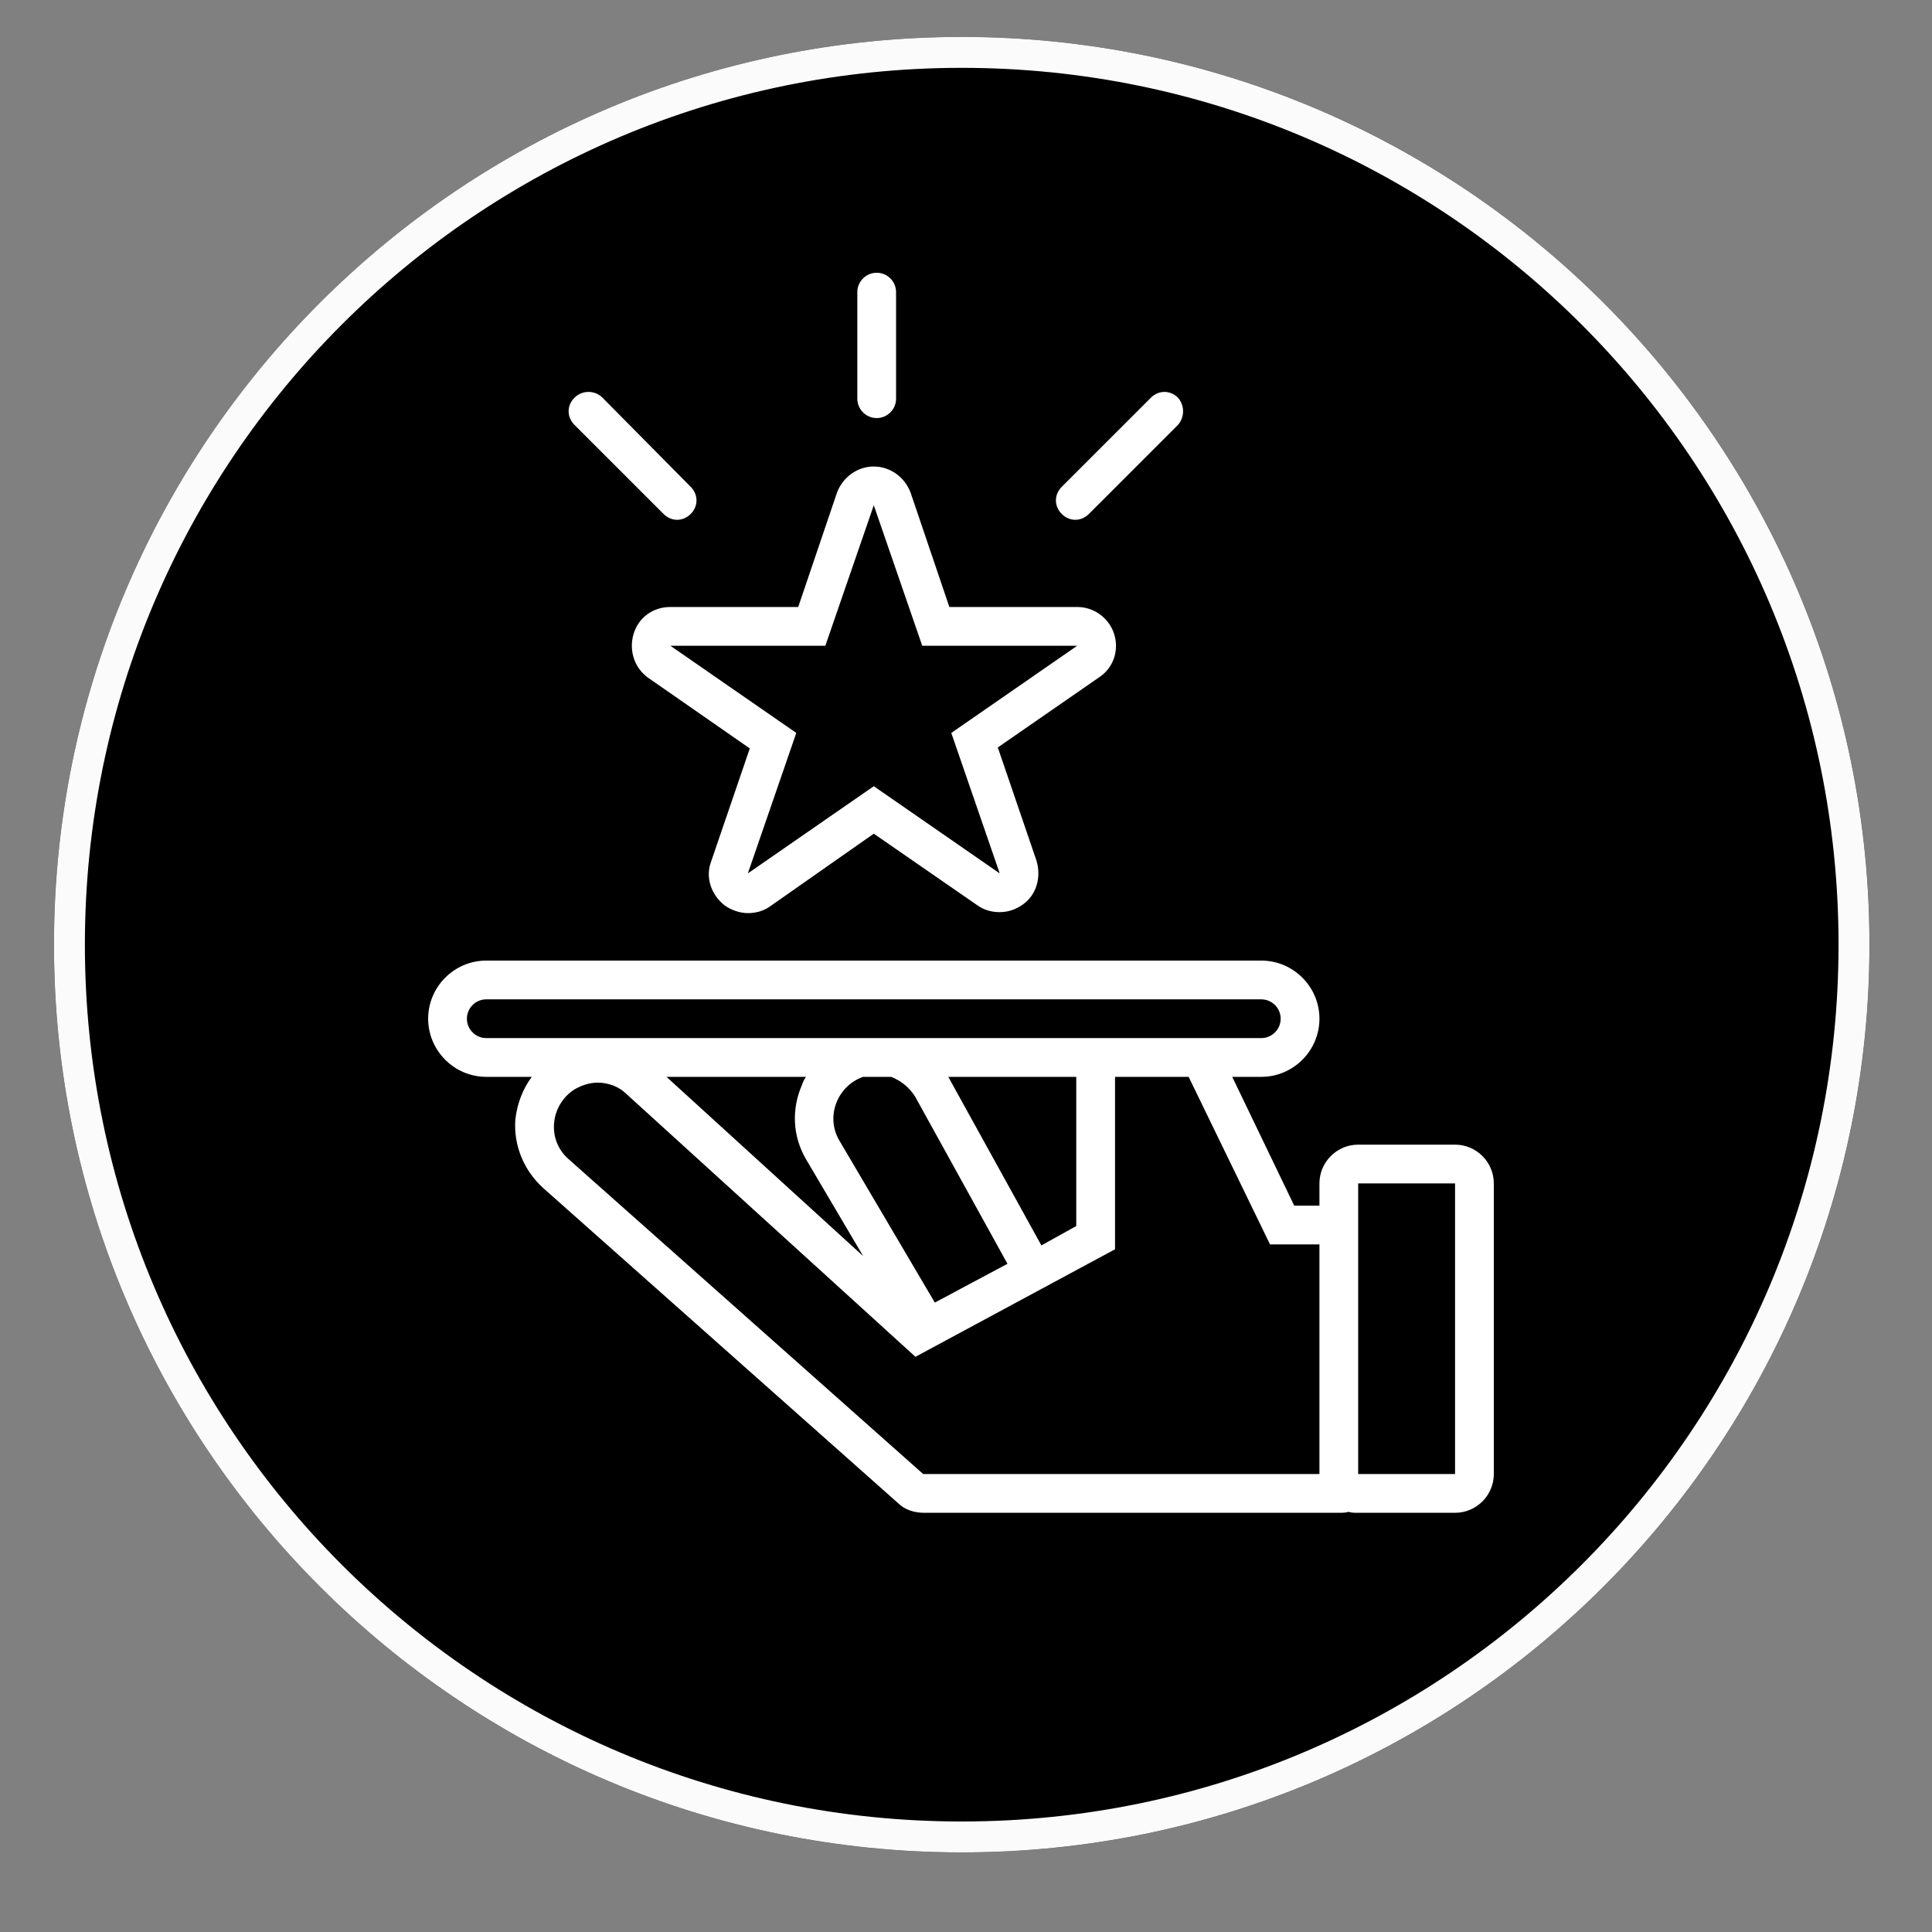 <svg xmlns="http://www.w3.org/2000/svg" xmlns:xlink="http://www.w3.org/1999/xlink" width="500" zoomAndPan="magnify" viewBox="0 0 375 375" height="500" preserveAspectRatio="xMidYMid meet" version="1.2"><rect x="0" y="0" width="375" height="375" fill="#808080" stroke="none"/><defs><clipPath id="3c93b20abb"><path d="M 10.477 7.168 L 362.867 7.168 L 362.867 359.559 L 10.477 359.559 Z M 10.477 7.168 "/></clipPath><clipPath id="aa880fbdce"><path d="M 186.672 7.168 C 89.363 7.168 10.477 86.055 10.477 183.363 C 10.477 280.672 89.363 359.559 186.672 359.559 C 283.984 359.559 362.867 280.672 362.867 183.363 C 362.867 86.055 283.984 7.168 186.672 7.168 Z M 186.672 7.168 "/></clipPath><clipPath id="5898514ab5"><path d="M 10.477 7.168 L 362.859 7.168 L 362.859 359.551 L 10.477 359.551 Z M 10.477 7.168 "/></clipPath><clipPath id="59766fb18d"><path d="M 186.668 7.168 C 89.363 7.168 10.477 86.051 10.477 183.359 C 10.477 280.668 89.363 359.551 186.668 359.551 C 283.977 359.551 362.859 280.668 362.859 183.359 C 362.859 86.051 283.977 7.168 186.668 7.168 Z M 186.668 7.168 "/></clipPath><clipPath id="88182b3232"><path d="M 83.027 186 L 290 186 L 290 293.691 L 83.027 293.691 Z M 83.027 186 "/></clipPath><clipPath id="d828011f08"><path d="M 166 52.941 L 174 52.941 L 174 82 L 166 82 Z M 166 52.941 "/></clipPath></defs><g id="70222d967e"><g clip-rule="nonzero" clip-path="url(#3c93b20abb)"><g clip-rule="nonzero" clip-path="url(#aa880fbdce)"><path style=" stroke:none;fill-rule:nonzero;fill:#000000;fill-opacity:1;" d="M 10.477 7.168 L 362.867 7.168 L 362.867 359.559 L 10.477 359.559 Z M 10.477 7.168 "/></g></g><g clip-rule="nonzero" clip-path="url(#5898514ab5)"><g clip-rule="nonzero" clip-path="url(#59766fb18d)"><path style="fill:none;stroke-width:16;stroke-linecap:butt;stroke-linejoin:miter;stroke:#fafbfa;stroke-opacity:1;stroke-miterlimit:4;" d="M 234.92 -0.002 C 105.18 -0.002 -0.002 105.176 -0.002 234.92 C -0.002 364.665 105.18 469.842 234.92 469.842 C 364.665 469.842 469.842 364.665 469.842 234.92 C 469.842 105.176 364.665 -0.002 234.92 -0.002 Z M 234.92 -0.002 " transform="matrix(0.75,0,0,0.75,10.478,7.169)"/></g></g><path style=" stroke:none;fill-rule:nonzero;fill:#ffffff;fill-opacity:1;" d="M 216.613 125.336 C 216.613 121.199 213.227 117.816 209.09 117.816 L 184.27 117.816 L 176.746 95.625 C 175.621 92.617 172.801 90.551 169.602 90.551 C 166.406 90.551 163.586 92.617 162.457 95.625 L 154.934 117.816 L 130.113 117.816 C 126.73 117.816 123.91 119.883 122.969 123.078 C 122.027 126.277 123.156 129.66 125.789 131.543 L 145.535 145.27 L 138.012 167.27 C 136.883 170.277 138.012 173.664 140.645 175.73 C 141.961 176.672 143.652 177.234 145.156 177.234 C 146.66 177.234 148.164 176.859 149.48 175.918 L 169.602 161.816 L 189.723 175.73 C 191.039 176.672 192.543 177.047 194.047 177.047 C 195.738 177.047 197.246 176.484 198.562 175.543 C 201.191 173.664 202.133 170.277 201.191 167.082 L 193.672 145.082 L 213.227 131.543 C 215.297 130.227 216.613 127.969 216.613 125.336 Z M 184.645 142.262 L 194.047 169.527 L 169.602 152.602 L 145.156 169.527 L 154.559 142.262 L 130.113 125.336 L 160.199 125.336 L 169.602 98.07 L 179.004 125.336 L 209.09 125.336 Z M 184.645 142.262 "/><g clip-rule="nonzero" clip-path="url(#88182b3232)"><path style=" stroke:none;fill-rule:nonzero;fill:#ffffff;fill-opacity:1;" d="M 105.48 230.637 L 174.305 291.75 C 175.621 293.066 177.5 293.633 179.379 293.633 L 259.863 293.633 C 260.613 293.633 261.176 293.633 261.742 293.445 C 262.305 293.633 262.871 293.633 263.621 293.633 L 282.426 293.633 C 286.562 293.633 289.949 290.246 289.949 286.109 L 289.949 229.699 C 289.949 225.562 286.562 222.176 282.426 222.176 L 263.621 222.176 C 259.484 222.176 256.102 225.562 256.102 229.699 L 256.102 234.023 L 251.211 234.023 L 239.176 209.016 L 244.816 209.016 C 251.023 209.016 256.102 203.938 256.102 197.73 C 256.102 191.527 251.023 186.449 244.816 186.449 L 94.387 186.449 C 88.18 186.449 83.105 191.527 83.105 197.73 C 83.105 203.938 88.18 209.016 94.387 209.016 L 103.223 209.016 C 101.531 211.27 100.402 214.09 100.027 217.289 C 99.652 222.363 101.719 227.254 105.48 230.637 Z M 263.621 229.699 L 282.426 229.699 L 282.426 286.109 L 263.621 286.109 Z M 246.512 241.543 L 256.102 241.543 L 256.102 286.109 L 179.191 286.109 L 110.371 224.996 C 106.047 221.238 106.797 214.469 111.5 211.457 C 112.816 210.707 114.32 210.141 116.012 210.141 C 118.078 210.141 120.148 210.895 121.652 212.398 L 177.688 263.355 L 216.426 242.484 L 216.426 209.016 L 230.715 209.016 Z M 156.441 224.996 L 167.535 243.801 L 129.363 209.016 L 156.441 209.016 C 156.062 209.578 155.875 209.953 155.688 210.52 C 153.617 215.219 153.809 220.484 156.441 224.996 Z M 195.551 245.305 L 181.449 252.828 L 162.832 221.238 C 160.199 216.535 162.645 210.707 167.535 209.016 L 172.988 209.016 C 174.867 209.766 176.559 211.082 177.688 212.961 Z M 184.082 209.016 L 208.902 209.016 L 208.902 237.973 L 202.133 241.734 L 184.27 209.391 C 184.27 209.203 184.082 209.203 184.082 209.016 Z M 94.387 201.492 C 92.316 201.492 90.625 199.801 90.625 197.73 C 90.625 195.664 92.316 193.973 94.387 193.973 L 244.816 193.973 C 246.887 193.973 248.578 195.664 248.578 197.73 C 248.578 199.801 246.887 201.492 244.816 201.492 Z M 94.387 201.492 "/></g><g clip-rule="nonzero" clip-path="url(#d828011f08)"><path style=" stroke:none;fill-rule:nonzero;fill:#ffffff;fill-opacity:1;" d="M 173.926 77.387 L 173.926 56.703 C 173.926 54.633 172.234 52.941 170.168 52.941 C 168.098 52.941 166.406 54.633 166.406 56.703 L 166.406 77.387 C 166.406 79.453 168.098 81.148 170.168 81.148 C 172.234 81.148 173.926 79.453 173.926 77.387 Z M 173.926 77.387 "/></g><path style=" stroke:none;fill-rule:nonzero;fill:#ffffff;fill-opacity:1;" d="M 228.648 77.199 C 227.145 75.695 224.887 75.695 223.383 77.199 L 206.082 94.496 C 204.578 96.004 204.578 98.258 206.082 99.762 C 206.836 100.516 207.773 100.891 208.715 100.891 C 209.656 100.891 210.594 100.516 211.348 99.762 L 228.648 82.465 C 229.965 80.961 229.965 78.703 228.648 77.199 Z M 228.648 77.199 "/><path style=" stroke:none;fill-rule:nonzero;fill:#ffffff;fill-opacity:1;" d="M 111.5 77.199 C 109.992 78.703 109.992 80.961 111.5 82.465 L 128.797 99.762 C 129.551 100.516 130.492 100.891 131.43 100.891 C 132.371 100.891 133.312 100.516 134.062 99.762 C 135.566 98.258 135.566 96.004 134.062 94.496 L 116.953 77.199 C 115.445 75.695 113.004 75.695 111.5 77.199 Z M 111.5 77.199 "/></g></svg>